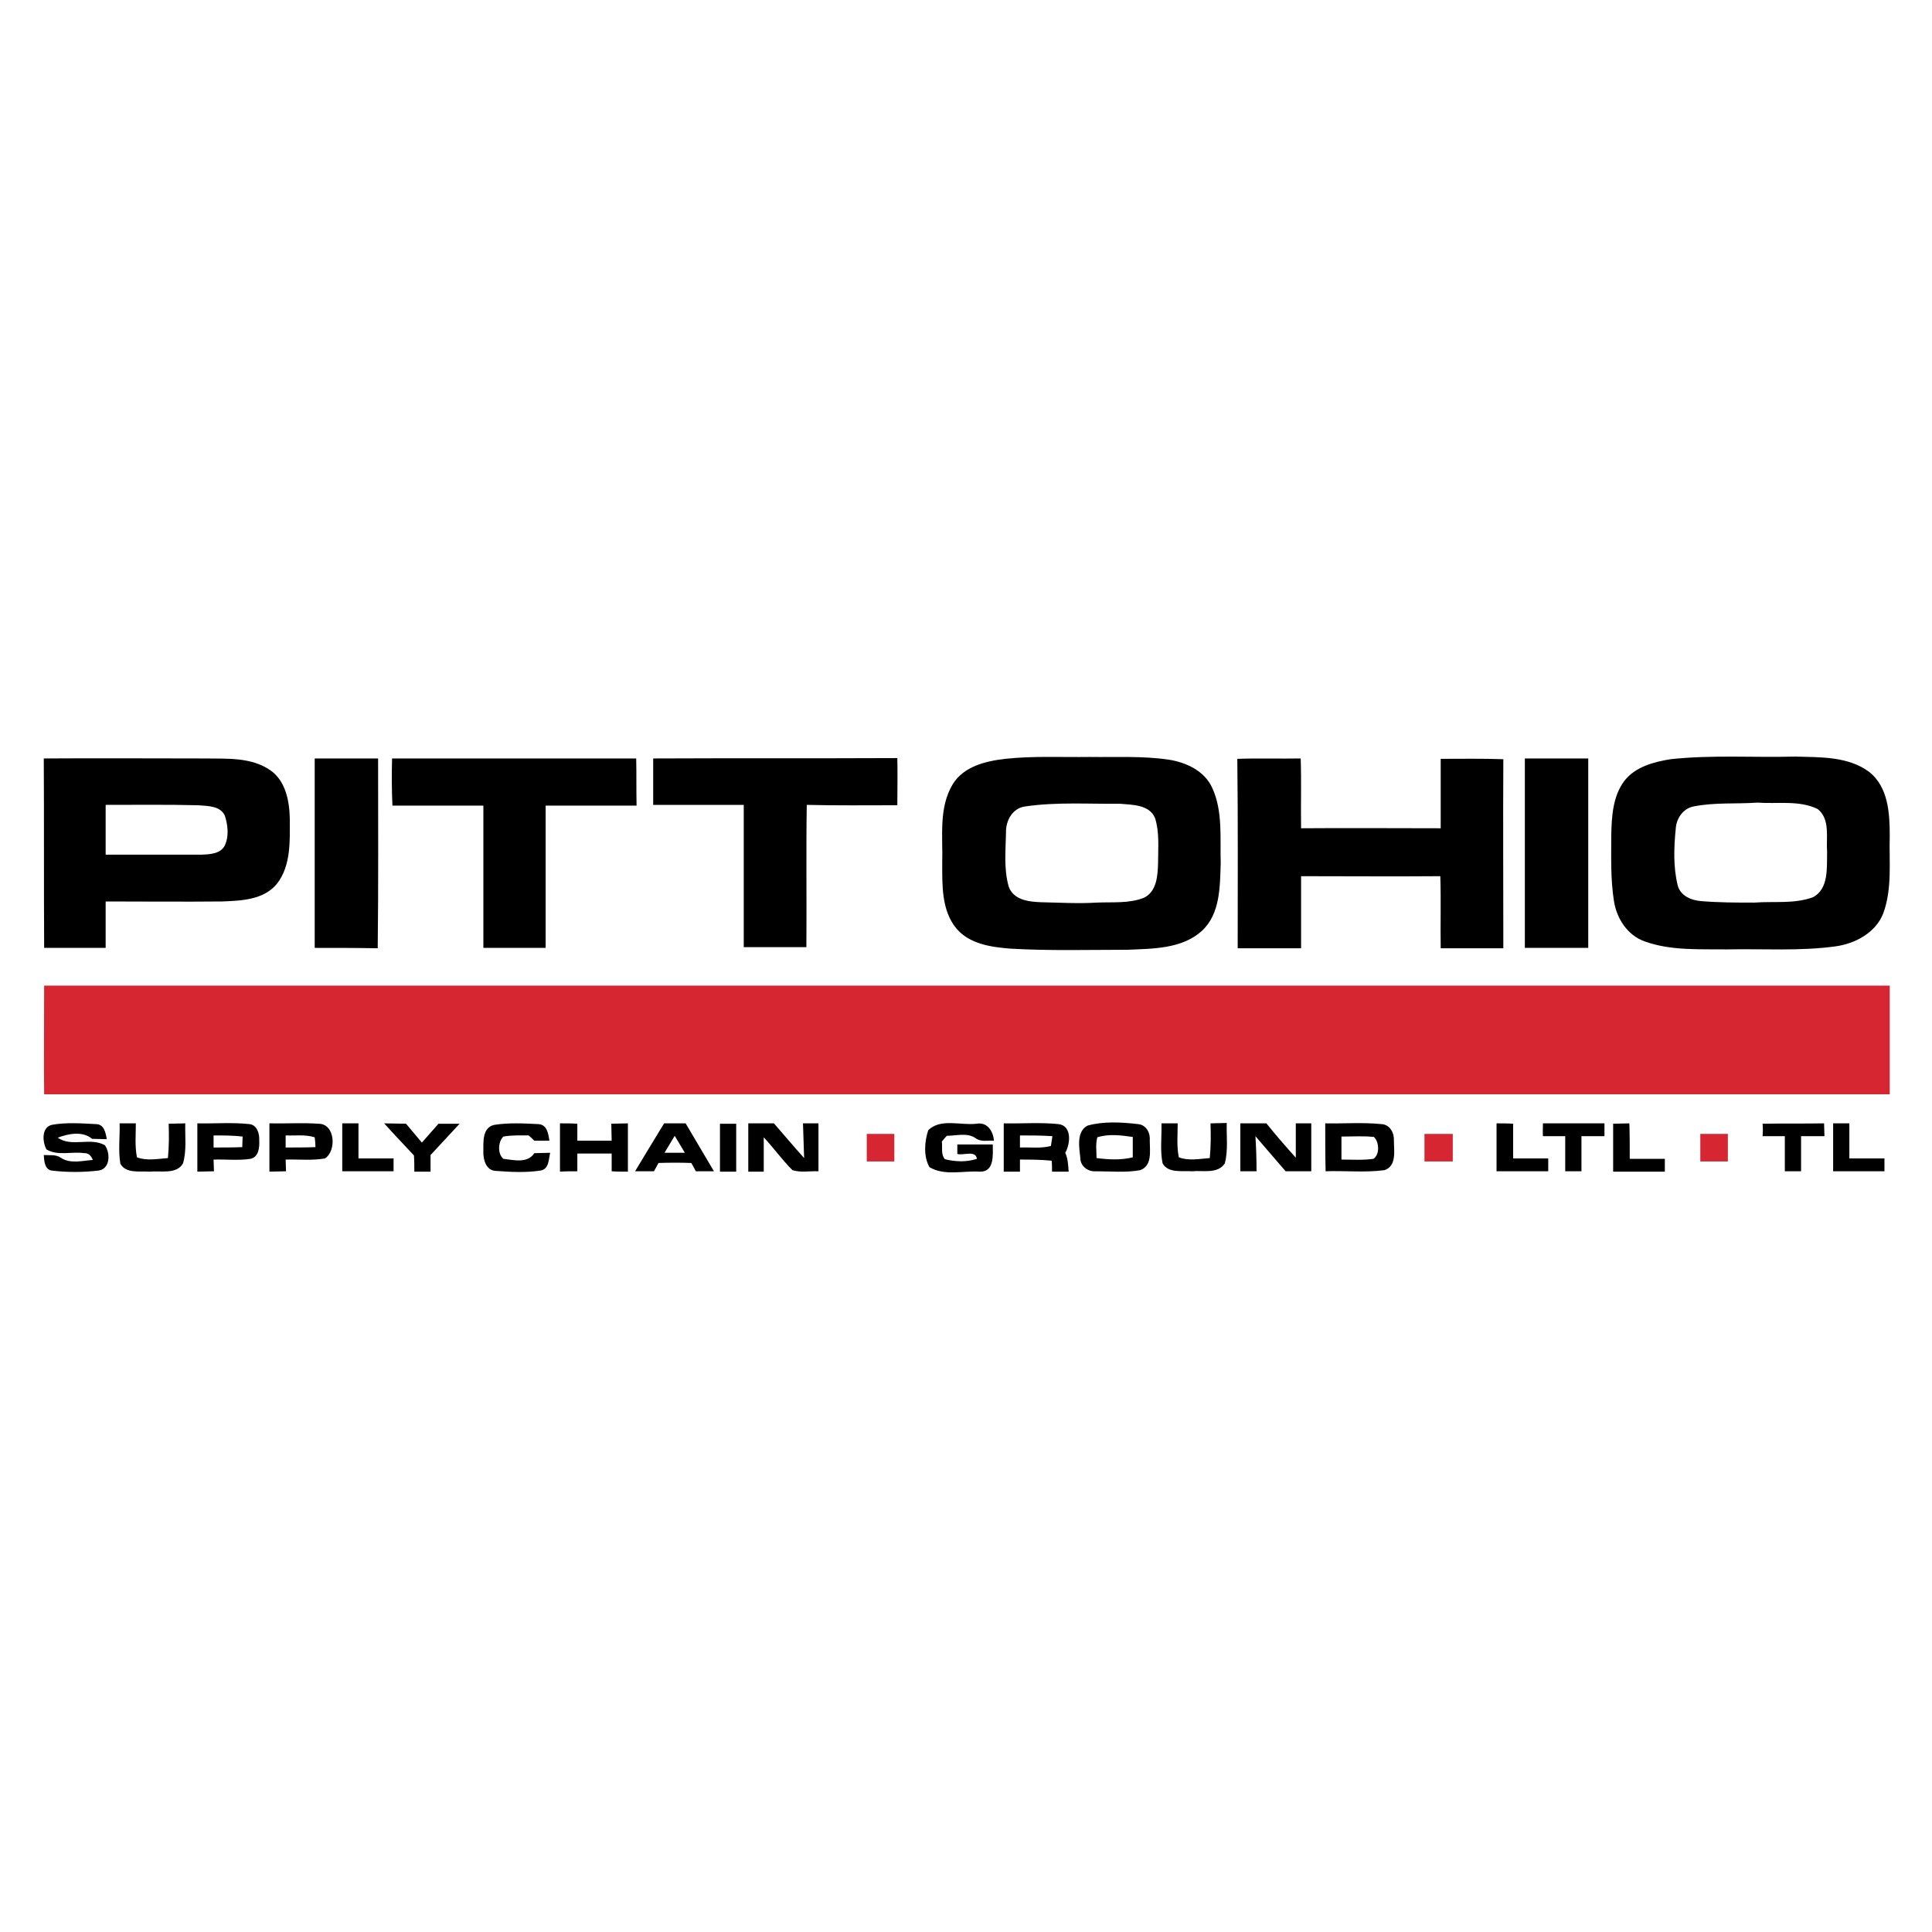 <?xml version="1.0" encoding="utf-8"?>
<!-- Generator: Adobe Illustrator 21.0.2, SVG Export Plug-In . SVG Version: 6.00 Build 0)  -->
<svg version="1.1" xmlns="http://www.w3.org/2000/svg" xmlns:xlink="http://www.w3.org/1999/xlink" x="0px" y="0px"
	 viewBox="0 0 512 512" style="enable-background:new 0 0 512 512;" xml:space="preserve">
<style type="text/css">
	.st0{fill:#FFFFFF;}
	.st1{fill:#D62631;}
</style>
<g id="Layer_1">
	<rect class="st0" width="512" height="512"/>
</g>
<g id="Layer_2">
	<g id="_x23_000000ff">
		<path d="M11.6,201c14.2-0.1,28.5,0,42.7,0c5.8,0.1,12.2-0.4,17.3,3.1c4.1,2.8,5.1,8.2,5.2,12.8c0,5.8,0.4,12.4-3.4,17.3
			c-3.5,4.3-9.5,4.5-14.6,4.7c-10.3,0.1-20.6,0-30.8,0c0,4.1,0,8.2,0,12.3c-5.5,0-10.9,0-16.3,0C11.6,234.5,11.7,217.7,11.6,201
			 M28,213.3c0,4.4,0,8.8,0,13.2c8.5,0,17,0,25.4,0c2.2-0.1,5.1-0.2,6.2-2.5c1.1-2.4,0.8-5.3,0-7.8c-1.2-2.7-4.6-2.6-7.1-2.8
			C44.4,213.2,36.2,213.3,28,213.3z"/>
		<path d="M173.1,201c21.6-0.1,43.1,0,64.7-0.1c0.1,4.2,0,8.3,0,12.5c-8,0-16,0.1-24-0.1c-0.2,12.6,0,25.2-0.1,37.7
			c-5.5,0-11.1,0-16.6,0c0-12.6,0-25.1,0-37.7c-8,0-16,0-24,0C173.1,209.3,173.1,205.2,173.1,201z"/>
		<path d="M266.4,201.1c7.4-0.8,14.9-0.4,22.4-0.5c6.9,0.1,13.9-0.3,20.8,0.7c4.7,0.7,9.7,3,11.7,7.6c2.8,6.2,2,13.2,2.2,19.9
			c-0.2,6.1-0.1,13.4-5,17.9c-5.3,4.8-13,4.7-19.7,5c-10.3,0-20.7,0.3-31-0.3c-5.1-0.4-10.9-1.2-14.4-5.4
			c-3.9-4.8-3.7-11.4-3.7-17.3c0.2-7-1-14.6,2.8-20.9C255.4,203.1,261.2,201.7,266.4,201.1 M271.8,213.7c-3.5,0.4-5.3,3.8-5.2,7
			c-0.1,4.7-0.6,9.6,0.7,14.2c1.2,3.6,5.4,4.1,8.6,4.2c4.9,0.1,9.8,0.4,14.7,0.1c4.2-0.2,8.6,0.3,12.6-1.3c3.4-1.7,3.6-5.9,3.7-9.2
			c0-4,0.4-8.1-0.8-11.9c-1.5-3.6-6-3.5-9.3-3.8C288.5,213.1,280.1,212.5,271.8,213.7z"/>
		<path d="M442.7,201.2c11-1.2,22.1-0.4,33.1-0.7c6.6,0.2,14-0.1,19.6,4.1c5,4,5.4,10.9,5.4,16.8c-0.2,6.9,0.7,14-1.7,20.6
			c-2,5.2-7.5,8.1-12.7,8.8c-9.5,1.3-19.1,0.6-28.7,0.8c-7.3-0.1-14.8,0.4-21.8-2.1c-4.6-1.6-7.5-6.1-8.2-10.8
			c-0.9-5.7-0.7-11.5-0.7-17.3c0.1-5,0.4-10.4,3.5-14.5C433.4,203.2,438.3,201.9,442.7,201.2 M448.9,213.7c-2.8,0.5-4.6,3.1-4.8,5.8
			c-0.5,5-0.7,10.2,0.5,15.1c0.7,2.8,3.6,4,6.2,4.2c4.7,0.4,9.4,0.4,14.1,0.4c5.2-0.4,10.5,0.4,15.5-1.4c4.3-2.2,3.7-7.9,3.8-12
			c-0.3-3.8,0.9-8.7-2.5-11.4c-4.9-2.4-10.7-1.3-16-1.7C460.2,213.1,454.5,212.6,448.9,213.7z"/>
		<path d="M83.4,201c5.6,0,11.2,0,16.8,0c0,16.8,0.1,33.5-0.1,50.3c-5.6-0.1-11.1-0.1-16.7-0.1C83.4,234.5,83.4,217.7,83.4,201z"/>
		<path d="M103.9,201c21.6,0,43.1,0,64.7,0c0.1,4.2,0,8.3,0.1,12.5c-8,0-16.1,0-24.1,0c0,12.6,0,25.1,0,37.7c-5.5,0-11,0-16.5,0
			c0-12.6,0-25.1,0-37.7c-8,0-16,0-24.1,0C103.8,209.3,103.8,205.2,103.9,201z"/>
		<path d="M327.9,201.1c5.6-0.2,11.2,0,16.8-0.1c0.2,6.2,0,12.3,0.1,18.5c12.3-0.1,24.6,0,37,0c0-6.1,0-12.3,0-18.4
			c5.5,0,11.1-0.1,16.6,0.1c-0.1,16.7,0,33.4,0,50.1c-5.5,0-11,0-16.6,0c-0.1-6.4,0.1-12.7-0.1-19.1c-12.3,0.1-24.6,0-36.9,0
			c0,6.3,0,12.7,0,19.1c-5.6,0-11.2,0-16.8,0C328,234.5,328.1,217.8,327.9,201.1z"/>
		<path d="M404.1,201c5.6,0,11.2,0,16.8,0c0,16.7,0,33.5,0,50.2c-5.6,0-11.2,0-16.8,0C404.1,234.5,404.1,217.7,404.1,201z"/>
		<path d="M13.7,298.1c3.8-0.7,7.8-0.4,11.7-0.2c2.2,0,2.6,2.3,2.9,4c-1.3,0-2.6-0.1-3.9-0.1c-2.5-2.1-6.2-1.4-9.1-0.3
			c3.7,2.6,8.6-0.2,12.5,2c1.5,2.1,1.4,6.2-1.6,6.7c-4.2,0.5-8.5,0.5-12.6,0c-1.8-0.4-1.9-2.6-2-4.1c1.5,0.1,3.2-0.2,4.5,0.7
			c2.5,1.7,5.7,0.8,8.5,0.6c-0.4-1-1.1-1.9-2.3-1.8c-3.3-0.5-7,0.8-10-1C11.2,302.5,11,298.8,13.7,298.1z"/>
		<path d="M31.7,297.7c1.4,0,2.9,0,4.3,0c0,3-0.3,6.1,0.3,9c2.6,1,5.5,0.4,8.2,0.2c0.3-3,0.3-6.1,0.2-9.1c1.5,0,2.9-0.1,4.4-0.1
			c-0.1,3.5,0.4,7.2-0.6,10.6c-1.7,3-5.9,1.9-8.8,2.2c-2.6-0.2-6.3,0.6-7.8-2.1C31.3,304.9,31.8,301.3,31.7,297.7z"/>
		<path d="M52.3,297.7c4.6,0.1,9.2-0.3,13.8,0.2c2,0.2,2.7,2.5,2.6,4.3c0.1,1.8-0.1,4.4-2.3,4.9c-3.2,0.5-6.5,0.1-9.8,0.2
			c0,0.8,0.1,2.3,0.1,3.1c-1.5,0-2.9,0.1-4.4,0.1C52.3,306.2,52.3,302,52.3,297.7 M56.6,300.9c0,0.8,0,2.4,0,3.2
			c2.5,0,5.1,0,7.6-0.1c0-0.7,0.1-2.1,0.1-2.8C61.8,300.9,59.2,300.9,56.6,300.9z"/>
		<path d="M71.4,297.7c4.3,0.1,8.7-0.2,13,0.1c4.5,0,4.8,7.3,1.7,9.2c-3.4,0.6-6.9,0.2-10.4,0.3c0,0.8,0.1,2.3,0.1,3.1
			c-1.5,0-2.9,0.1-4.4,0.1C71.4,306.2,71.4,302,71.4,297.7 M75.7,300.9c0,0.8,0,2.4,0,3.2c2.6,0,5.3,0,7.9-0.1c0-0.7-0.1-2-0.2-2.6
			C80.9,300.6,78.3,301,75.7,300.9z"/>
		<path d="M90.7,297.7c1.4,0,2.9,0,4.3,0c0,3.1,0,6.2,0,9.3c3.1,0,6.2,0,9.3,0c0,1.1,0,2.3,0,3.4c-4.5,0-9.1,0-13.6,0
			C90.7,306.2,90.7,302,90.7,297.7z"/>
		<path d="M101.8,297.7c1.9,0,3.9,0.1,5.8,0.1c1.4,1.7,2.8,3.3,4.2,5c1.5-1.7,2.9-3.3,4.4-5c1.9,0,3.8,0,5.6,0
			c-2.6,2.8-5.1,5.5-7.7,8.3c0,1.5,0,3,0,4.4c-1.4,0-2.9,0-4.3,0c0-1.4,0-2.9-0.1-4.3C107.1,303.4,104.4,300.6,101.8,297.7z"/>
		<path d="M131,298.1c3.8-0.6,7.8-0.4,11.6-0.2c2.4,0.1,2.7,2.5,3,4.4c-1.3,0-2.7,0-4,0c-0.4-0.4-1.1-1.1-1.5-1.4
			c-2.2,0-4.5-0.1-6.7,0.3c-1.4,1.3-1.6,4.6,0,5.9c2.7,0.3,6.4,1.3,8.2-1.5c1.4,0,2.8-0.1,4.2-0.1c-0.4,1.7-0.3,4.3-2.5,4.7
			c-3.9,0.6-7.9,0.4-11.9,0.1c-2.6-0.1-3.4-3-3.3-5.2C128.1,302.6,127.8,298.8,131,298.1z"/>
		<path d="M148.4,297.7c1.5,0,3.1,0,4.6,0.1c0,1.5,0,3,0,4.5c3,0,6.1,0,9.1,0c0-1.5-0.1-3-0.1-4.5c1.5,0,2.9-0.1,4.4-0.1
			c0,4.3,0,8.5,0,12.8c-1.5,0-2.9,0-4.3-0.1c0-1.6,0-3.1,0-4.7c-3,0-6.1,0-9.1,0c0,1.6,0,3.1,0,4.7c-1.5,0-3.1,0-4.6,0.1
			C148.4,306.2,148.4,302,148.4,297.7z"/>
		<path d="M176,297.7c1.9,0,3.8,0,5.7,0c2.5,4.2,5,8.5,7.5,12.7c-1.6,0-3.2,0-4.8,0c-0.3-0.6-0.9-1.7-1.2-2.2
			c-2.9-0.1-5.8-0.1-8.7,0c-0.3,0.6-0.9,1.7-1.2,2.2c-1.7,0-3.3,0-5,0C170.8,306.2,173.4,302,176,297.7 M176.1,305.5
			c1.8,0,3.6,0,5.4,0c-0.9-1.5-1.8-3-2.7-4.5C177.9,302.5,177,304,176.1,305.5z"/>
		<path d="M190.8,297.8c1.4,0,2.9,0,4.3,0c0,4.2,0,8.5,0,12.7c-1.4,0-2.9,0-4.3,0C190.8,306.2,190.8,302,190.8,297.8z"/>
		<path d="M198.3,297.7c2.3,0,4.5,0,6.8,0c2.7,3.1,5.3,6.2,8,9.2c-0.1-3.1-0.2-6.2-0.3-9.2c1.4,0,2.8,0,4.1,0c0,4.2,0,8.5,0,12.7
			c-2.3-0.1-4.7,0.4-6.9-0.3c-2.7-2.7-5-5.9-7.6-8.7c0,3,0,6,0,9.1c-1.4,0-2.7,0-4.1,0C198.3,306.2,198.3,302,198.3,297.7z"/>
		<path d="M246,299.5c3.3-3.2,8.6-1.2,12.8-1.7c2.8-0.5,4.4,1.9,4.6,4.5c-1.7-0.1-3.5,0.4-4.9-0.7c-2.2-1.5-5.1-0.6-7.6-0.6
			c-0.3,0.4-1,1.1-1.3,1.5c0.2,1.5-0.3,3.4,0.8,4.7c2.8,0.7,5.8,0.8,8.5-0.1c-0.4-2.4-3.6-0.8-5.2-1.3c0-0.6,0-1.8,0-2.5
			c3.1,0,6.2,0,9.4,0c0,2.6,0.5,7.3-3.4,7.2c-4.4-0.3-9.4,1.2-13.4-1.2C244.7,306.4,245,302.5,246,299.5z"/>
		<path d="M266,297.7c4.8,0.1,9.7-0.3,14.5,0.2c3.6,0.4,3.2,5.2,1.8,7.6c0.7,1.5,0.8,3.3,0.9,5c-1.5,0-2.9,0-4.4,0
			c0-0.7,0-2.2-0.1-2.9c-2.8-0.3-5.6-0.3-8.4-0.3c0,0.8,0,2.4,0,3.2c-1.4,0-2.9,0-4.3,0C266,306.2,266,302,266,297.7 M270.3,300.9
			c0,0.8,0,2.4,0,3.2c2.7-0.1,5.5,0.3,8.2-0.4c0.1-0.6,0.3-1.9,0.4-2.6C276,300.9,273.2,300.9,270.3,300.9z"/>
		<path d="M288.2,298.3c4.3-1.2,9-0.9,13.4-0.4c2.2,0.2,3.3,2.4,3.1,4.4c0,2.7,0.7,6.6-2.5,7.8c-3.8,0.7-7.8,0.3-11.7,0.3
			c-2.1,0.2-4.2-1.3-4.2-3.5C286,304.1,285.2,299.9,288.2,298.3 M290.8,301.4c-0.5,1.8-0.2,3.7-0.2,5.5c3.2,0.4,6.4,0.6,9.6-0.2
			c0-1.8,0-3.6,0-5.4C297.2,300.9,293.9,300.4,290.8,301.4z"/>
		<path d="M307.8,297.7c1.4,0,2.9,0,4.3,0c0,3-0.3,6.1,0.3,9c2.6,1,5.5,0.4,8.2,0.2c0.3-3.1,0.3-6.1,0.2-9.2c1.4,0,2.9-0.1,4.3-0.1
			c-0.1,3.6,0.4,7.2-0.5,10.7c-1.9,2.9-5.9,1.8-8.7,2.1c-2.6-0.2-6.3,0.6-7.8-2.1C307.4,304.9,307.9,301.3,307.8,297.7z"/>
		<path d="M328.7,297.7c2.3,0,4.6,0,6.9,0c2.5,3.1,5.1,6.1,7.8,9.1c0-3,0-6,0-9.1c1.4,0,2.7,0,4.1,0c0,4.2,0,8.5,0,12.7
			c-2.3,0-4.6,0-6.8,0c-2.7-3.1-5.3-6.2-8-9.3c0.2,3.1,0.3,6.2,0.3,9.3c-1.4,0-2.9,0-4.3,0C328.7,306.2,328.7,302,328.7,297.7z"/>
		<path d="M351.2,297.7c5,0.1,9.9-0.3,14.9,0.2c2.2,0.1,3.4,2.3,3.3,4.3c0,2.7,0.8,6.8-2.5,7.9c-5.2,0.7-10.4,0.1-15.6,0.3
			C351.2,306.2,351.2,302,351.2,297.7 M355.5,301.2c0,2,0,4.1,0,6.1c2.8,0,5.7,0.2,8.5-0.2c1.7-1.2,1.5-4.5,0.1-5.8
			C361.2,301,358.3,301.2,355.5,301.2z"/>
		<path d="M396.6,297.7c1.4,0,2.9,0,4.4,0.1c0,3.1,0,6.2,0,9.2c3.1,0,6.2,0,9.3,0c0,1.1,0,2.3,0,3.4c-4.6,0-9.1,0-13.7,0
			C396.6,306.2,396.6,302,396.6,297.7z"/>
		<path d="M408.9,297.7c5.5,0,10.9,0,16.3,0c0,0.9,0,2.6,0,3.4c-2.1,0-4.1,0-6.1,0c0,3.1,0,6.2,0,9.3c-1.4,0-2.9,0-4.3,0
			c0-3.1,0-6.2,0-9.3c-2,0-3.9,0-5.9,0C408.8,300.3,408.9,298.6,408.9,297.7z"/>
		<path d="M427.5,297.8c1.4,0,2.8-0.1,4.3-0.1c0.1,3.1,0.1,6.2,0.1,9.4c3.1,0,6.2,0,9.3,0c0,1.1,0,2.3,0,3.4c-4.6,0-9.1,0-13.7,0
			C427.5,306.2,427.5,302,427.5,297.8z"/>
		<path d="M467.1,297.8c5.5-0.1,10.9,0,16.3-0.1c0,1.1,0.1,2.3,0.1,3.4c-2.1,0-4.1,0-6.2,0c0,3.1,0,6.2,0,9.3c-1.5,0-2.9,0-4.3,0
			c0-3.1,0-6.2,0-9.3c-2,0-3.9,0-5.9,0C467.2,300,467.2,298.9,467.1,297.8z"/>
		<path d="M485.8,297.7c1.4,0,2.9,0,4.3,0c0,3.1,0,6.2,0,9.3c3.1,0,6.2,0,9.3,0c0,1.1,0,2.3,0,3.4c-4.5,0-9.1,0-13.6,0
			C485.8,306.2,485.8,302,485.8,297.7z"/>
	</g>
	<g id="_x23_d62631ff">
		<path class="st1" d="M11.7,261.2c163.1,0,326.1,0,489.1,0c0,9.6,0,19.2,0,28.8c-163,0-326.1,0-489.1,0
			C11.6,280.4,11.7,270.8,11.7,261.2z"/>
		<path class="st1" d="M229.7,300.5c2.4,0,4.8,0,7.3,0c0,2.4,0,4.8,0,7.3c-2.4,0-4.9,0-7.3,0C229.7,305.3,229.7,302.9,229.7,300.5z"
			/>
		<path class="st1" d="M377.5,300.5c2.5,0,5,0,7.5,0c0,2.4,0,4.8,0,7.3c-2.5,0-5,0-7.5,0C377.5,305.3,377.5,302.9,377.5,300.5z"/>
		<path class="st1" d="M450.6,300.5c2.4,0,4.8,0,7.3,0c0,2.4,0,4.8,0,7.3c-2.4,0-4.9,0-7.3,0C450.6,305.3,450.6,302.9,450.6,300.5z"
			/>
	</g>
</g>
</svg>

